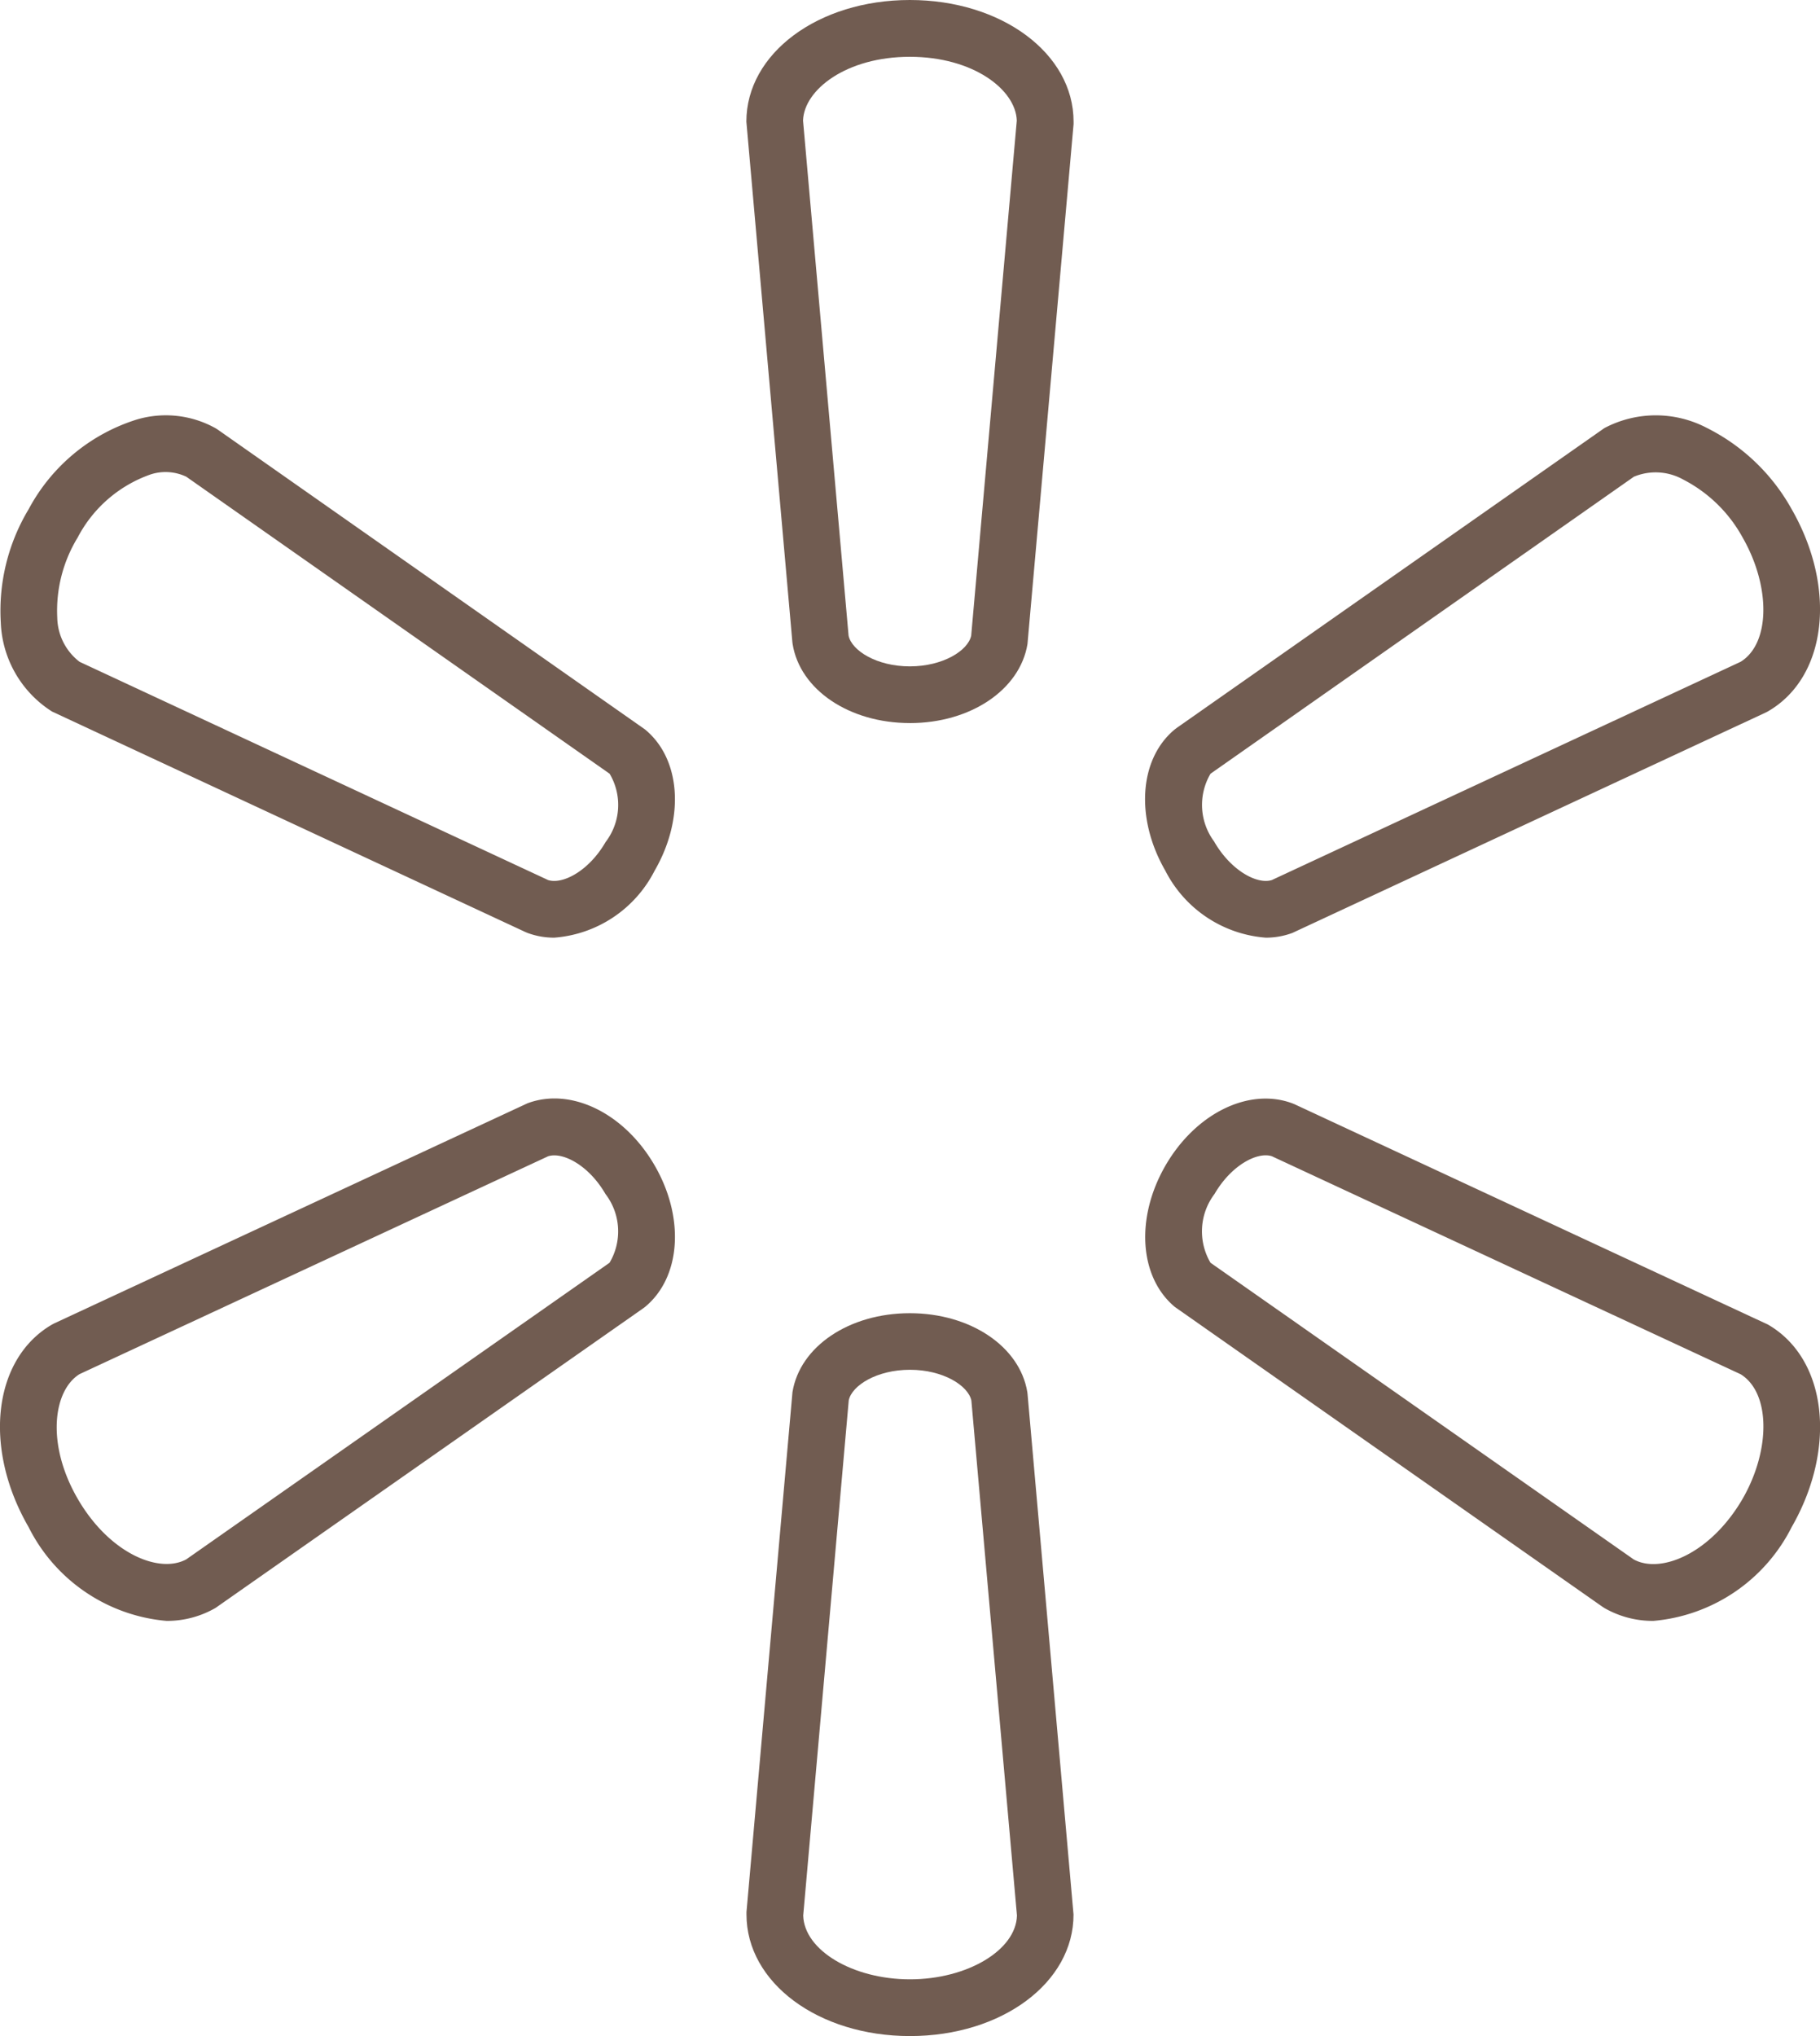 <svg xmlns:xlink="http://www.w3.org/1999/xlink" xmlns="http://www.w3.org/2000/svg" width="65.224" height="72.949" viewBox="0 0 65.224 72.949"><defs><style>.a{fill:#715C51;}</style></defs><g transform="translate(-793.45 -369.75)"><g transform="translate(793.45 369.75)"><g transform="translate(0.007)"><g transform="translate(26.744)"><path class="a" d="M851.963,395.656h-.006c-2.17,0-3.937-1.193-4.2-2.833l-.009-.073L846.1,374.107c0-2.443,2.573-4.357,5.859-4.357s5.867,1.914,5.867,4.357l0,.09-1.652,18.63c-.271,1.639-2.041,2.828-4.21,2.83Zm-2.2-3.131c.113.536,1.008,1.1,2.194,1.1s2.086-.564,2.2-1.1l1.634-18.454c-.035-1.111-1.566-2.286-3.834-2.286s-3.792,1.175-3.826,2.286Z" transform="translate(-846.103 -369.75)"></path></g><g transform="translate(0 14.88)"><path class="a" d="M813.321,417.752a2.729,2.729,0,0,1-.957-.169l-.075-.031-16.964-7.9a3.953,3.953,0,0,1-1.84-3.194,7.06,7.06,0,0,1,1-4.059,6.644,6.644,0,0,1,3.864-3.208,3.662,3.662,0,0,1,2.837.311l.074.047,15.31,10.741c1.29,1.055,1.436,3.186.344,5.068A4.409,4.409,0,0,1,813.321,417.752Zm-.221-2.064c.529.166,1.466-.333,2.06-1.362a2.186,2.186,0,0,0,.144-2.448l-15.171-10.641a1.736,1.736,0,0,0-1.261-.088,4.694,4.694,0,0,0-2.629,2.262,5.029,5.029,0,0,0-.734,2.873,2.04,2.04,0,0,0,.8,1.585Z" transform="translate(-793.464 -399.037)"></path></g><g transform="translate(41.034 14.885)"><path class="a" d="M878.548,417.756a4.418,4.418,0,0,1-3.6-2.4h0c-1.085-1.88-.94-4.01.342-5.064l.061-.047L890.681,399.5a3.941,3.941,0,0,1,3.688,0,7.112,7.112,0,0,1,3.02,2.895c1.64,2.851,1.268,6.036-.846,7.254l-.079.041L879.5,417.587A2.721,2.721,0,0,1,878.548,417.756Zm-1.841-3.427c.6,1.029,1.533,1.528,2.058,1.363l16.8-7.82c1.058-.65,1.092-2.677.069-4.458a5.071,5.071,0,0,0-2.127-2.072,2.026,2.026,0,0,0-1.768-.1l-15.171,10.64a2.2,2.2,0,0,0,.143,2.447Z" transform="translate(-874.227 -399.046)"></path></g></g><g transform="translate(0 39.357)"><g transform="translate(26.752 7.692)"><path class="a" d="M851.962,488.253c-3.286,0-5.859-1.913-5.859-4.356l0-.089,1.648-18.626c.266-1.638,2.033-2.826,4.2-2.828h.006c2.169,0,3.94,1.189,4.21,2.825l.009.076,1.647,18.642C857.829,486.339,855.252,488.253,851.962,488.253Zm-3.826-4.318c.035,1.243,1.773,2.285,3.826,2.285s3.8-1.043,3.834-2.285l-1.634-18.454c-.116-.535-1.014-1.1-2.2-1.1s-2.082.561-2.194,1.094Z" transform="translate(-846.103 -462.353)"></path></g><g transform="translate(41.042 0)"><path class="a" d="M892.438,465.931a3.474,3.474,0,0,1-1.755-.462l-.074-.048-15.318-10.738c-1.276-1.062-1.419-3.189-.34-5.061l0,0c1.085-1.879,3-2.817,4.558-2.231l.071.029,16.967,7.895c2.112,1.222,2.484,4.41.847,7.258A6.141,6.141,0,0,1,892.438,465.931Zm-.7-2.2c.972.525,2.758-.213,3.9-2.175,1.022-1.778.987-3.809-.071-4.462l-16.8-7.811c-.523-.169-1.458.325-2.053,1.35l0,0a2.218,2.218,0,0,0-.146,2.466Zm-15.445-12.694h0Z" transform="translate(-874.229 -447.214)"></path></g><path class="a" d="M799.42,465.931a6.119,6.119,0,0,1-4.944-3.359c-1.645-2.842-1.276-6.031.839-7.259l.082-.043,16.955-7.883c1.559-.586,3.478.352,4.562,2.232l0,0c1.083,1.873.938,4-.345,5.061l-.065.049-15.326,10.735A3.473,3.473,0,0,1,799.42,465.931ZM796.3,457.09c-.947.591-1.2,2.506-.067,4.463s2.913,2.7,3.891,2.174L815.294,453.1a2.2,2.2,0,0,0-.146-2.464l0,0c-.593-1.026-1.53-1.52-2.056-1.351Z" transform="translate(-793.45 -447.214)"></path></g></g></g></svg>
